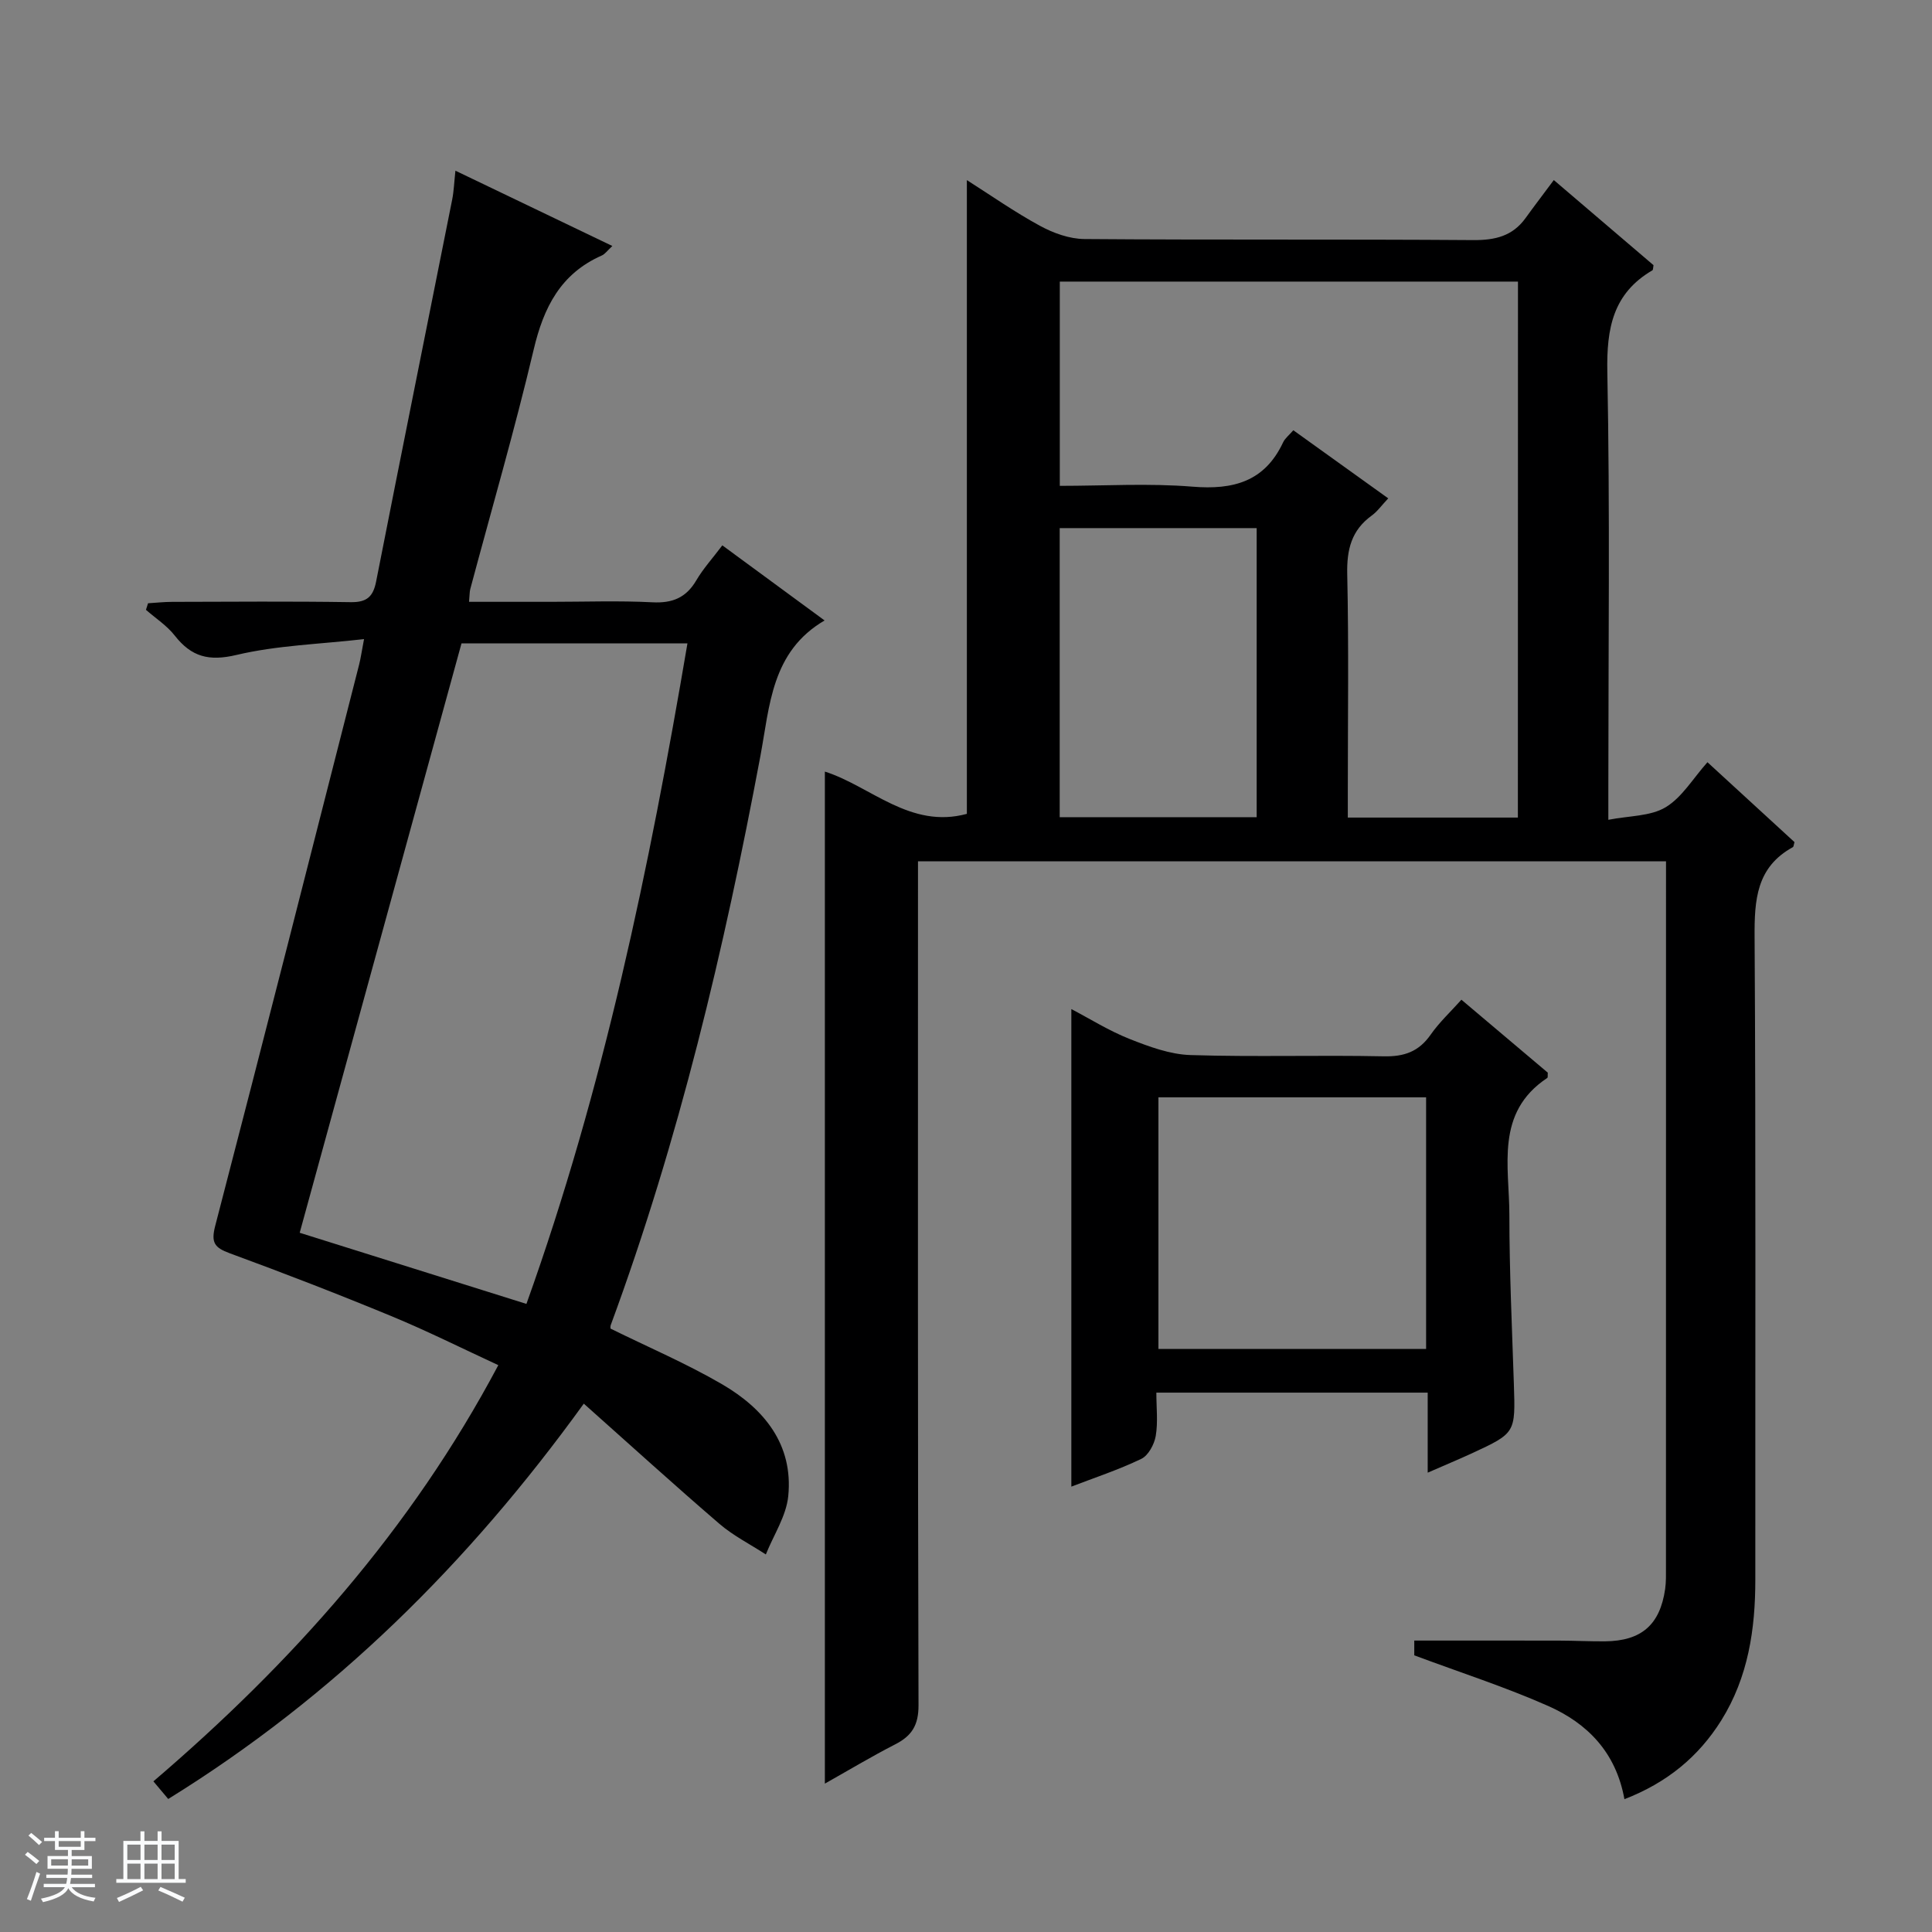 <svg enable-background="new 0 0 400 400" viewBox="0 0 400 400" xmlns="http://www.w3.org/2000/svg"><rect x="0" y="0" width="400" height="400" fill="#808080" stroke="none"/><path d="m5.17 384 .56-.58c.85.61 1.65 1.24 2.4 1.87l-.59.64c-.84-.73-1.63-1.38-2.37-1.93m1.22 9.53-.82-.34c.71-1.76 1.37-3.64 1.98-5.63.24.13.5.25.76.36-.6 1.67-1.24 3.54-1.92 5.61m-.5-13.5.57-.54c.56.44 1.31 1.06 2.26 1.87l-.64.64c-.68-.66-1.41-1.32-2.19-1.97m3.25.46h2.24v-1.36h.77v1.36h4.57v-1.36h.76v1.36h2.28v.69h-2.28v1.84h-2.64v1.26h4.18v2.64h-4.21c0 .45-.02.86-.05 1.21h4.32v.69h-4.38c-.04.34-.1.75-.19 1.22h5.15v.69h-4.82c.87 1.19 2.51 1.92 4.93 2.19-.17.31-.3.57-.37.76-2.77-.49-4.52-1.41-5.26-2.76-.56 1.26-2.3 2.23-5.24 2.9-.12-.24-.26-.48-.43-.72 2.73-.55 4.38-1.34 4.96-2.38h-4.38v-.69h4.65c.1-.38.17-.79.21-1.22h-4.32v-.69h4.4c.03-.34.05-.75.05-1.21h-4.2v-2.64h4.23v-1.26h-2.69v-1.84h-2.24zm1.46 4.46v1.29h3.45c.01-.4.02-.57.01-.53v-.32-.45h-3.46zm1.55-2.59h4.57v-1.19h-4.57zm6.11 2.59h-3.42v.77c-.01.19-.01.37-.02.53h3.44z" fill="#fafbfc"/><path d="m32.63 379.16h.82v1.98h3.54v7.89h1.46v.78h-14.37v-.78h1.46v-7.89h3.54v-1.98h.82v1.98h2.73zm-3.49 11.48.5.73c-1.61.82-3.28 1.63-5 2.41-.13-.27-.28-.55-.44-.82 1.75-.72 3.4-1.49 4.94-2.32m-2.78-5.55h2.73v-3.18h-2.73zm0 3.95h2.73v-3.2h-2.73zm3.54-3.95h2.73v-3.18h-2.73zm0 3.95h2.73v-3.2h-2.73zm7.89 4.68c-1.84-.92-3.51-1.7-5.02-2.32l.45-.73c1.89.8 3.57 1.55 5.04 2.23zm-1.62-11.81h-2.73v3.18h2.73zm-2.73 7.13h2.73v-3.2h-2.73v3.19z" fill="#fafbfc"/><g fill="#000001"><path d="m336.32 372.5c-1.76-9.77-7.73-15.72-15.77-19.29-8.9-3.94-18.22-6.94-27.74-10.49 0-.7 0-2.14 0-3.06 10.14 0 20.07-.01 29.99.01 3.16.01 6.33.17 9.49.15 7.54-.07 11.39-3.41 12.46-10.83.21-1.47.17-2.99.17-4.49.01-47.16.01-94.32.01-141.48 0-1.47 0-2.93 0-4.7-51.65 0-102.9 0-154.87 0v5.75c0 56.33-.06 112.65.11 168.98.01 4.13-1.38 6.34-4.83 8.1-4.97 2.55-9.76 5.43-14.56 8.13 0-70.12 0-139.79 0-209.53 9.48 3.01 17.65 11.94 29.4 8.75 0-43.52 0-87.08 0-131.21 4.94 3.14 9.87 6.6 15.13 9.46 2.77 1.51 6.12 2.72 9.22 2.74 26.83.21 53.66.02 80.49.22 4.53.03 8.13-.82 10.83-4.56 1.85-2.57 3.78-5.08 5.85-7.87 7.9 6.74 14.31 12.22 20.64 17.62-.1.53-.07.96-.22 1.06-8.18 4.78-9.51 12.01-9.34 21.02.56 28.65.21 57.32.21 85.98v6.77c4.35-.85 8.71-.71 11.85-2.59 3.4-2.04 5.67-5.96 8.67-9.33 6.11 5.6 12.09 11.09 18.02 16.54-.15.47-.15.94-.35 1.05-7.55 4.15-7.96 10.92-7.91 18.63.27 44.33.12 88.65.15 132.98.01 10.3-1.47 20.22-7.03 29.15-4.73 7.57-11.29 12.95-20.07 16.34zm-22.04-314.2c-31.79 0-63.2 0-94.86 0v42.29c9.28 0 18.43-.57 27.48.17 8.46.69 14.94-1.05 18.75-9.17.4-.85 1.24-1.49 2.12-2.51 6.57 4.71 13.01 9.34 19.65 14.1-1.37 1.45-2.25 2.72-3.43 3.57-4.19 3.04-5.17 7.03-5.06 12.1.33 14.99.12 29.99.12 44.98v5.44h35.21c.02-37.06.02-73.8.02-110.97zm-94.88 110.89h40.78c0-20.25 0-40.09 0-59.85-13.81 0-27.2 0-40.78 0z"/><path d="m149.55 112.91c7.19 5.28 14.13 10.38 21.17 15.55-11.03 6.45-11.34 17.67-13.29 28.08-7.5 40.01-16.87 79.53-30.98 117.8-.11.29-.05.65-.05.73 7.8 3.85 15.75 7.24 23.16 11.56 8.63 5.05 14.7 12.42 13.64 23.11-.41 4.14-3.03 8.06-4.64 12.09-3.23-2.1-6.75-3.87-9.64-6.36-9.32-8.01-18.41-16.28-28.05-24.86-23.91 33.1-51.74 60.63-86.04 81.85-1-1.19-1.9-2.26-3.07-3.65 28.69-24.54 53.35-52.13 71.41-86.17-7.51-3.47-14.73-7.09-22.17-10.16-11.05-4.57-22.2-8.88-33.42-13-3.17-1.16-3.93-2.2-3.02-5.69 10.07-38.69 19.91-77.44 29.79-116.18.33-1.27.5-2.59 1.02-5.29-9.23 1.06-18.03 1.29-26.41 3.28-5.74 1.36-9.34.38-12.79-4.02-1.61-2.06-3.94-3.56-5.95-5.32.14-.45.29-.91.43-1.36 1.66-.1 3.31-.29 4.97-.29 12.33-.03 24.66-.13 36.99.06 3.36.05 4.65-1.14 5.27-4.31 5.18-26.36 10.5-52.69 15.74-79.04.35-1.76.41-3.58.67-5.98 10.91 5.23 21.47 10.3 32.49 15.59-1.04.96-1.52 1.68-2.19 1.97-8.52 3.76-12.04 10.74-14.1 19.49-3.93 16.62-8.71 33.04-13.12 49.55-.16.61-.13 1.27-.26 2.66h17c7 0 14.01-.26 20.99.1 4.13.21 6.95-.95 9.06-4.54 1.42-2.43 3.36-4.55 5.39-7.25zm-40.56 157.05c15.98-44.58 25.46-90.33 33.34-136.76-16.16 0-31.45 0-46.78 0-11.19 40.76-22.33 81.34-33.5 122.03 15.59 4.89 30.91 9.7 46.94 14.73z"/><path d="m295.59 304.9c0-6.05 0-11.16 0-16.57-18.84 0-37.22 0-56.18 0 0 3.09.36 6.11-.13 8.98-.3 1.74-1.53 4.03-2.98 4.73-4.76 2.29-9.82 3.95-14.49 5.75 0-32.95 0-65.78 0-98.87 3.87 2.02 7.8 4.5 12.05 6.18 4.04 1.6 8.38 3.21 12.64 3.34 13.31.42 26.65-.02 39.97.26 4.25.09 7.27-.96 9.73-4.48 1.79-2.57 4.15-4.75 6.37-7.24 6.03 5.1 12 10.14 17.88 15.1-.04.52.05 1-.11 1.1-10.86 7.21-7.83 18.34-7.84 28.45 0 11.64.55 23.28.93 34.92.33 10.13.37 10.14-8.68 14.34-2.71 1.25-5.45 2.38-9.16 4.01zm-55.75-77.71v52.09h55.42c0-17.5 0-34.7 0-52.09-18.56 0-36.82 0-55.42 0z"/></g></svg>